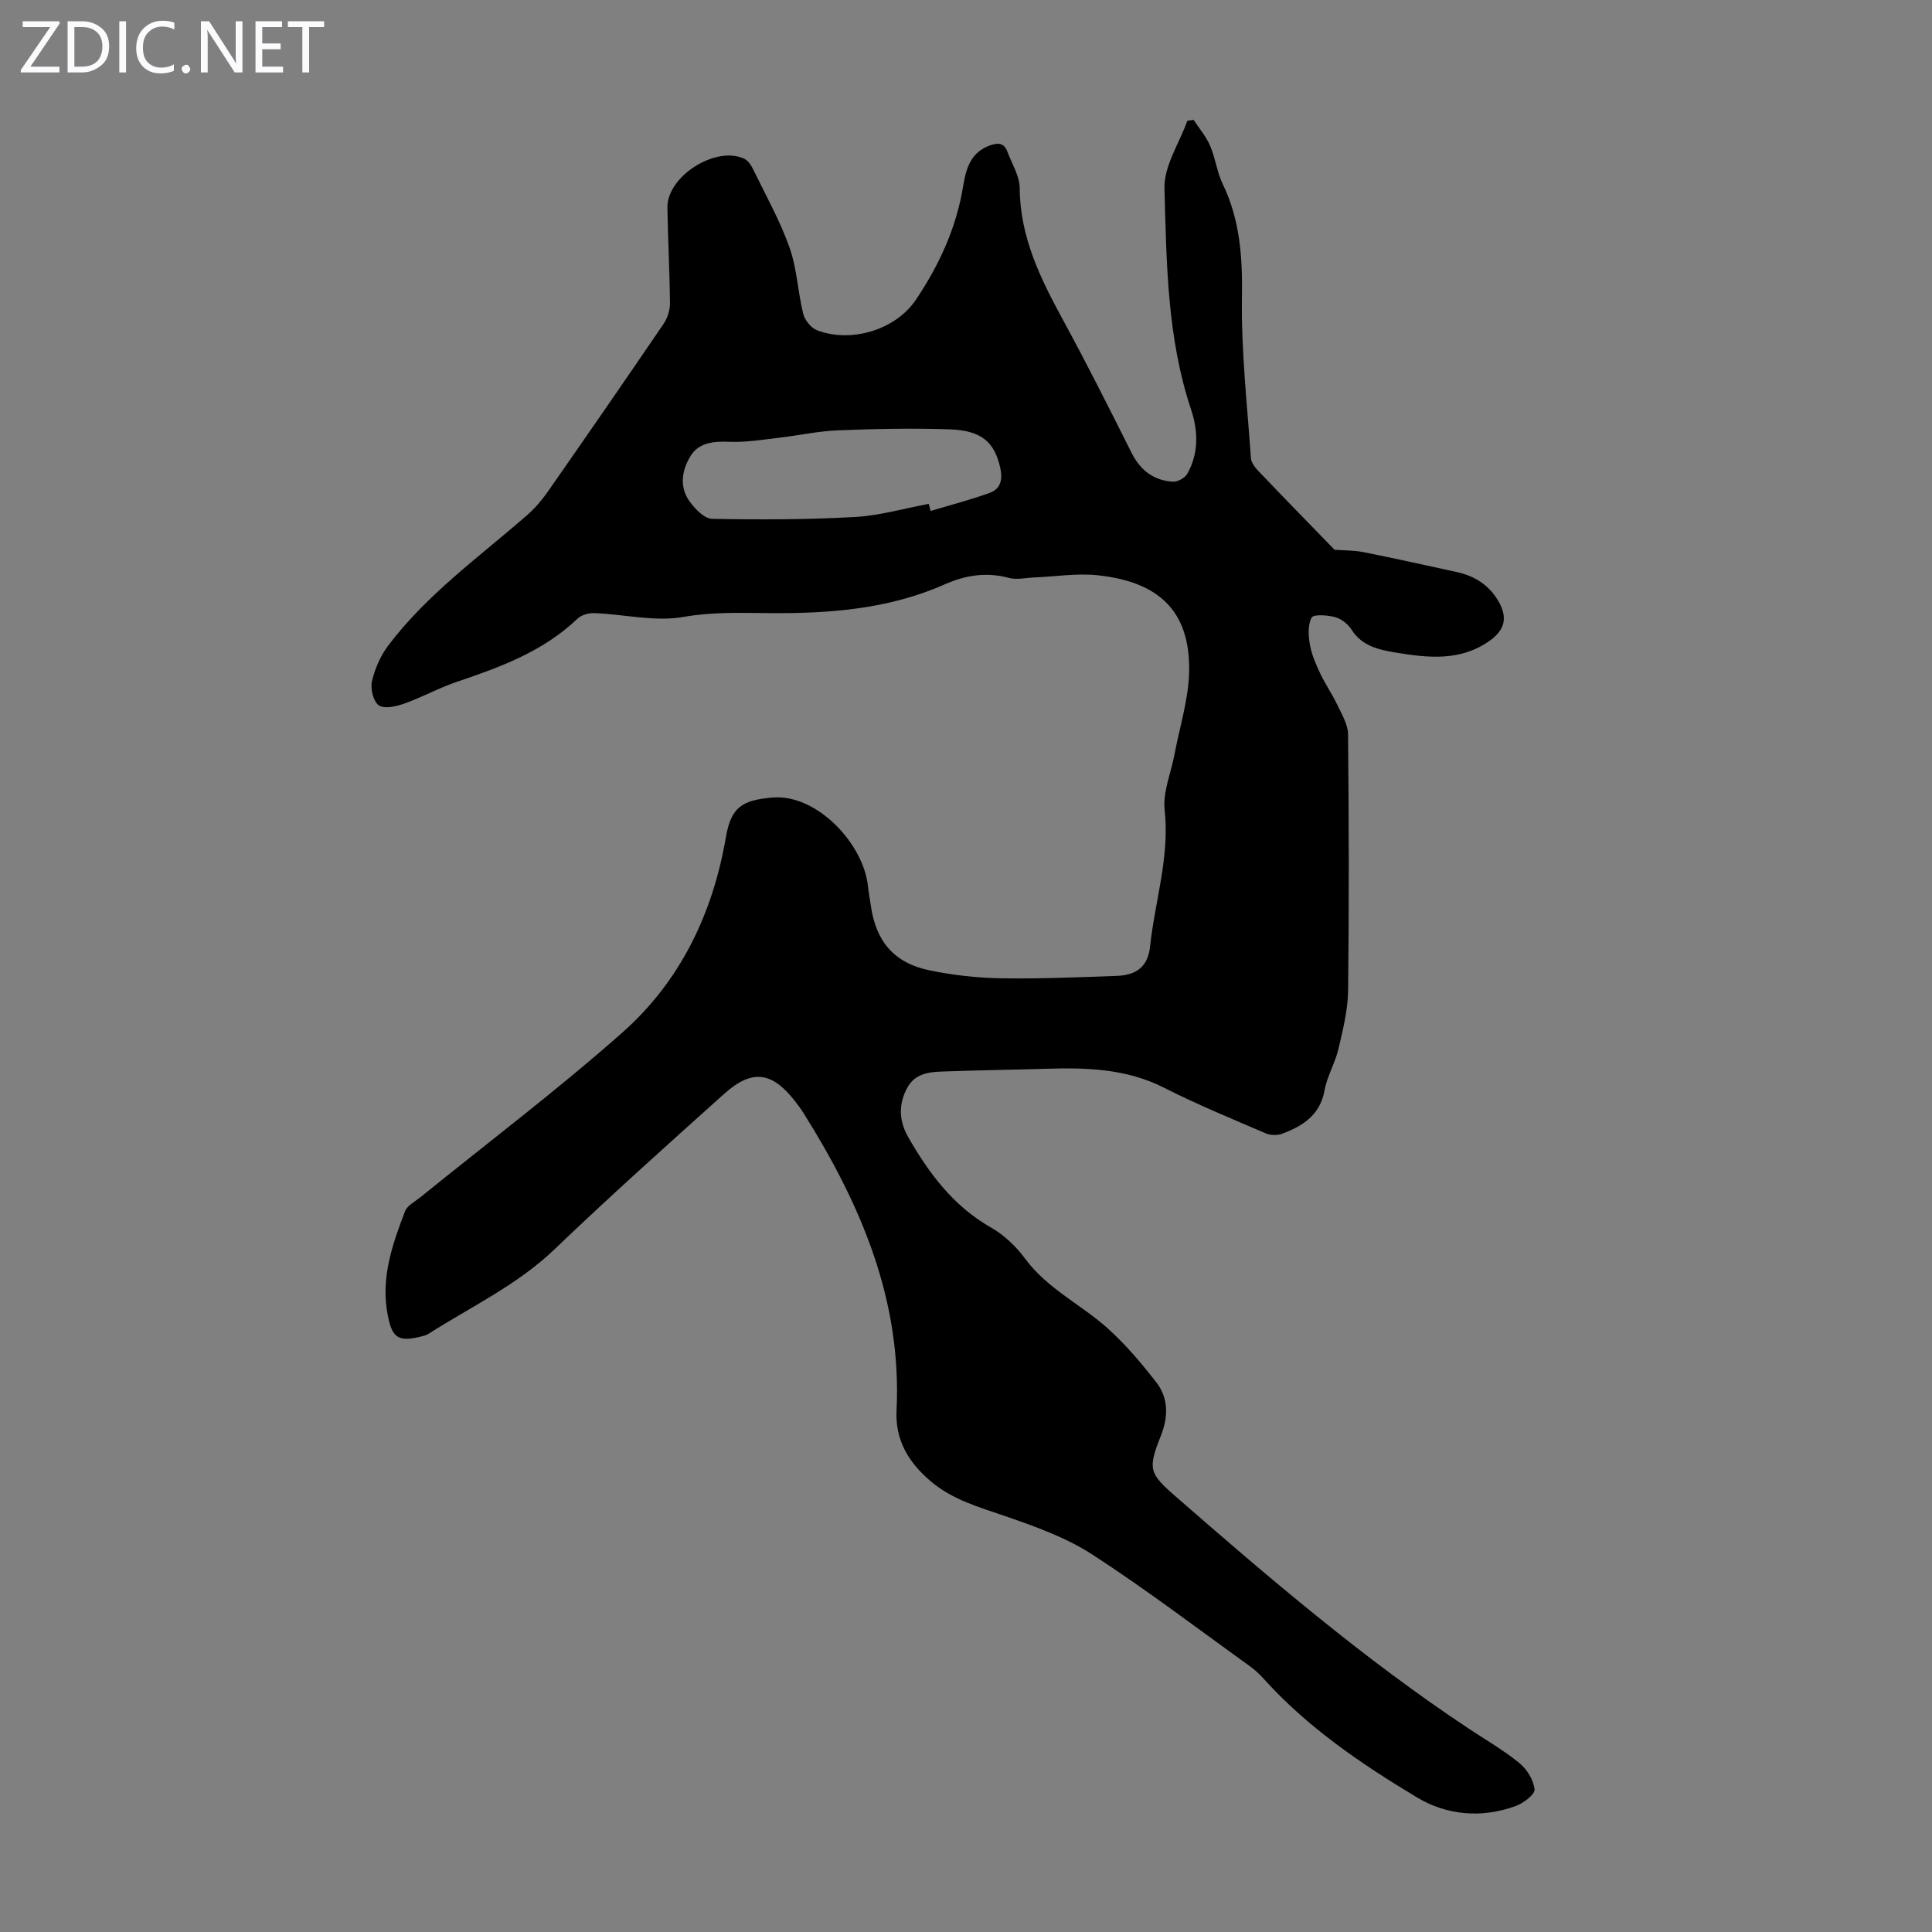 <svg enable-background="new 0 0 400 400" viewBox="0 0 400 400" xmlns="http://www.w3.org/2000/svg"><rect x="0" y="0" width="400" height="400" fill="#808080" stroke="none"/><g fill="#fbfafc"><path d="m12.4 4.8-6.1 9h6v1.2h-8v-.5l6.1-8.9h-5.7v-1.2h7.6v.4z"/><path d="m14 15v-10.6h3c1.6 0 2.9.5 4 1.4s1.6 2.2 1.6 3.8-.5 3-1.6 3.9-2.4 1.5-4 1.5zm1.4-9.4v8.2h1.6c1.3 0 2.4-.4 3.1-1.1s1.1-1.8 1.1-3.1-.4-2.3-1.2-3-1.8-1-3.1-1z"/><path d="m26.1 4.4v10.6h-1.4v-10.6z"/><path d="m36.1 14.6c-.8.4-1.8.6-2.9.6-1.5 0-2.7-.5-3.6-1.4s-1.4-2.2-1.4-3.8c0-1.7.5-3.1 1.5-4.1s2.3-1.6 3.9-1.6c1 0 1.8.1 2.5.4v1.4c-.8-.4-1.6-.6-2.5-.6-1.2 0-2.1.4-2.9 1.2s-1.1 1.8-1.1 3.2c0 1.3.3 2.3 1 3s1.6 1.1 2.7 1.1c1 0 2-.2 2.7-.7v1.3z"/><path d="m37.6 14.3c0-.2.1-.5.3-.6s.4-.3.6-.3c.3 0 .5.1.6.3s.3.4.3.6-.1.4-.3.6-.4.3-.6.3c-.3 0-.5-.1-.6-.3s-.3-.4-.3-.6z"/><path d="m50.2 15h-1.6l-5.3-8.2c-.2-.2-.3-.5-.4-.7 0 .2.1.7.1 1.5v7.4h-1.4v-10.6h1.7l5.2 8.1c.2.4.4.6.4.7 0-.3-.1-.8-.1-1.5v-7.3h1.4z"/><path d="m58.6 15h-5.7v-10.6h5.5v1.2h-4.1v3.4h3.8v1.2h-3.8v3.6h4.3z"/><path d="m67.1 5.6h-3.1v9.4h-1.4v-9.4h-3v-1.2h7.5z"/></g><path d="m247.12 24.82c1.16 1.77 2.58 3.42 3.41 5.33 1.1 2.55 1.42 5.45 2.62 7.94 3.6 7.46 4.11 15.19 3.98 23.4-.18 11.11 1.09 22.24 1.86 33.36.07.96.89 1.99 1.62 2.75 5.24 5.49 10.55 10.92 15.7 16.23 1.92.14 3.99.09 5.96.48 6.47 1.29 12.91 2.72 19.35 4.13 3.66.8 6.63 2.66 8.56 5.94 2.03 3.44 1.44 6.03-1.83 8.33-6.04 4.25-12.72 3.5-19.41 2.39-3.53-.59-6.97-1.34-9.14-4.77-.73-1.14-2.12-2.22-3.41-2.57-1.58-.42-4.46-.62-4.84.11-.81 1.54-.67 3.79-.34 5.64.36 2.03 1.22 4 2.11 5.89 1.08 2.28 2.54 4.38 3.62 6.66.91 1.91 2.14 3.97 2.16 5.97.17 17.69.22 35.37.01 53.06-.05 4.03-1.07 8.1-2 12.07-.68 2.92-2.34 5.63-2.87 8.56-.92 5.14-4.5 7.4-8.78 9.01-1.01.38-2.45.33-3.44-.1-7.05-3.03-14.16-5.95-21-9.42-7.84-3.98-16.1-4.19-24.53-3.93-7.23.22-14.46.3-21.69.58-2.69.1-5.38.52-6.92 3.28-1.91 3.44-1.76 6.92.12 10.22 4.3 7.53 9.36 14.34 17.18 18.79 2.73 1.55 5.22 3.95 7.1 6.49 4.59 6.22 11.57 9.44 17.1 14.42 3.69 3.33 6.97 7.2 10.02 11.14 2.59 3.33 2.48 7.21.91 11.15-2.7 6.76-2.37 7.71 3 12.39 19.48 17 39.13 33.79 60.73 48.12 3.54 2.35 7.25 4.49 10.53 7.16 1.57 1.28 2.95 3.52 3.14 5.46.1 1.04-2.31 2.86-3.91 3.44-7.02 2.58-14.28 1.91-20.42-1.78-11.49-6.9-22.62-14.45-31.72-24.54-.89-.99-1.89-1.92-2.97-2.69-10.81-7.77-21.42-15.86-32.58-23.09-5.44-3.52-11.8-5.78-17.98-7.92-5.41-1.87-10.84-3.35-15.35-7.15-4.64-3.91-7.47-8.53-7.16-14.77 1.12-22.81-7.4-42.61-19.17-61.39-.59-.95-1.26-1.85-1.95-2.73-4.71-5.99-8.83-6.54-14.56-1.4-11.82 10.61-23.67 21.21-35.14 32.2-7.73 7.41-17.28 11.87-26.11 17.51-.46.29-1.04.43-1.58.56-4.68 1.14-5.91.27-6.83-4.43-1.5-7.64.93-14.62 3.58-21.52.46-1.19 2.03-1.98 3.15-2.88 13.99-11.34 28.38-22.21 41.85-34.13 11.99-10.61 18.71-24.62 21.43-40.44 1.08-6.26 3.39-7.69 9.7-8.21 9.09-.76 18.81 9.52 19.72 18.42.14 1.33.4 2.66.59 3.98 1.04 7.37 4.81 11.86 12.11 13.37 4.79.99 9.73 1.56 14.62 1.65 8.05.14 16.11-.21 24.15-.49 4.2-.15 6.49-1.98 6.93-6.09 1-9.41 4.09-18.53 3.02-28.26-.41-3.69 1.3-7.61 2.02-11.43 1.09-5.8 2.97-11.59 3.05-17.41.18-12.58-6.53-18.45-18.96-19.76-4.28-.45-8.69.27-13.04.45-1.78.07-3.67.54-5.31.1-4.69-1.28-9.08-.54-13.36 1.36-11.53 5.12-23.92 6.03-36.14 5.93-6.06-.05-11.8-.28-17.89.79-5.89 1.04-12.22-.54-18.37-.79-1.19-.05-2.75.36-3.57 1.15-7.1 6.8-15.99 10.04-25.04 13.1-3.67 1.24-7.1 3.16-10.76 4.46-1.67.59-4.1 1.18-5.29.41-1.14-.74-1.82-3.42-1.47-4.96.6-2.62 1.77-5.32 3.39-7.46 8.04-10.65 18.88-18.37 28.81-27.05 1.57-1.38 2.98-3.02 4.18-4.74 8.06-11.56 16.08-23.15 24.01-34.8.81-1.19 1.33-2.84 1.32-4.27-.06-6.6-.43-13.2-.53-19.8-.1-6.51 10.12-12.94 15.97-10.08.79.39 1.41 1.38 1.82 2.24 2.59 5.33 5.52 10.54 7.49 16.1 1.55 4.36 1.71 9.19 2.84 13.73.33 1.32 1.62 2.93 2.85 3.4 7.06 2.71 16.28-.06 20.49-6.33 4.77-7.1 8.33-14.79 9.74-23.33.62-3.77 1.52-7.23 5.74-8.66 1.72-.58 2.83-.33 3.45 1.36.93 2.5 2.54 5.03 2.55 7.55.06 10.15 4.31 18.74 8.99 27.33 4.92 9.03 9.54 18.22 14.14 27.41 1.83 3.66 4.58 5.77 8.56 6.03.98.06 2.49-.75 2.98-1.6 2.43-4.25 2.29-8.91.81-13.34-4.98-14.9-5.08-30.42-5.51-45.79-.13-4.62 3.07-9.33 4.74-14 .44-.05.87-.11 1.29-.18zm-54.83 79.5c.13.49.25.98.38 1.47 4.09-1.23 8.24-2.3 12.25-3.75 2.34-.85 2.7-2.9 2.15-5.28-1.2-5.24-3.87-7.65-10.49-7.87-7.71-.26-15.44-.1-23.15.21-4.08.16-8.13 1.07-12.21 1.54-3.37.39-6.78.96-10.14.83-3.23-.13-6.32.1-8.07 2.88-1.83 2.92-2.44 6.45-.21 9.5 1.13 1.55 3.04 3.54 4.64 3.57 9.84.19 19.7.17 29.52-.38 5.15-.28 10.22-1.77 15.33-2.72z" fill="#000001"/></svg>